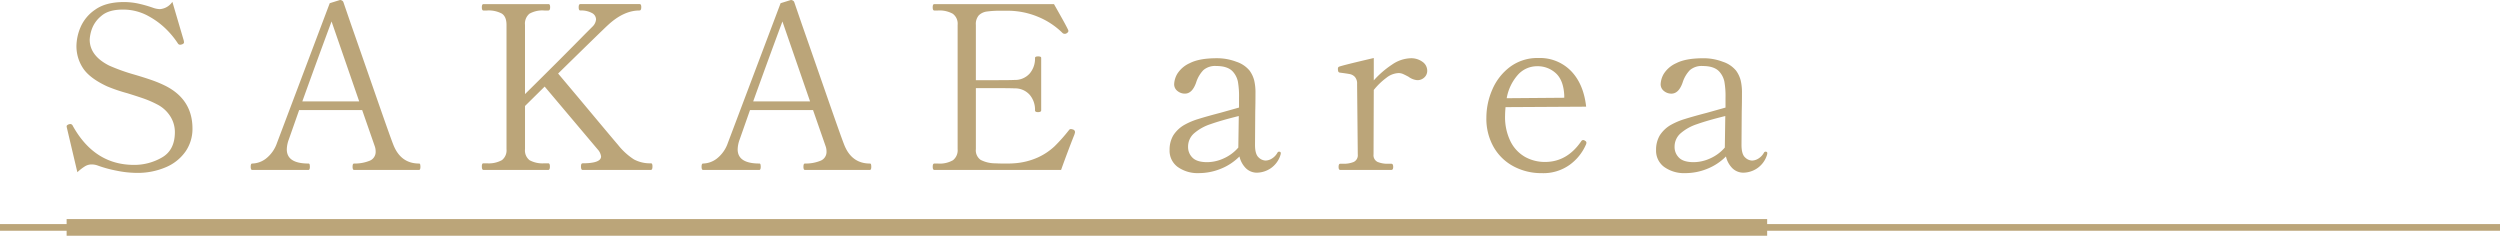 <svg id="area02-01-sp" xmlns="http://www.w3.org/2000/svg" width="750.5" height="70.771" viewBox="0 0 750.5 70.771">
  <line id="線_12" data-name="線 12" x2="750.5" transform="translate(0 68.271)" fill="none" stroke="#bba579" stroke-miterlimit="10" stroke-width="2"/>
  <path id="パス_127" data-name="パス 127" d="M25.913-22.5a30.954,30.954,0,0,1-5.862-.651,36.441,36.441,0,0,1-5.862-1.611,5.385,5.385,0,0,0-1.714-.274,3.842,3.842,0,0,0-1.886.514A13.98,13.98,0,0,0,8.223-22.7L5.069-36.071,5-36.483q0-.343.686-.617l.411-.069a.836.836,0,0,1,.754.549Q13.365-24.9,25.227-24.9a16.558,16.558,0,0,0,8.4-2.228Q37.5-29.352,37.5-34.769a8.822,8.822,0,0,0-1.371-4.7,10,10,0,0,0-3.977-3.6,31.132,31.132,0,0,0-4.114-1.783q-1.988-.686-4.868-1.577a48.1,48.1,0,0,1-6.034-2.057Q11.857-50.95,9.9-53.967a11.983,11.983,0,0,1-1.954-6.651,14.919,14.919,0,0,1,1.234-5.622,12.184,12.184,0,0,1,4.423-5.28q3.188-2.263,8.605-2.263a20.665,20.665,0,0,1,4.251.446A37.278,37.278,0,0,1,31.124-72a6.987,6.987,0,0,0,1.851.343,4.961,4.961,0,0,0,3.771-2.194L40.174-62.2l.069.48q0,.411-.549.617a2.176,2.176,0,0,1-.617.137.806.806,0,0,1-.686-.411,25.927,25.927,0,0,0-2.948-3.7,23.581,23.581,0,0,0-5.691-4.388A15.627,15.627,0,0,0,21.8-71.52q-4.251,0-6.445,1.954a9.034,9.034,0,0,0-2.811,3.977,11.568,11.568,0,0,0-.617,3.051q0,4.868,5.828,7.817a56.932,56.932,0,0,0,7.679,2.743q3.017.891,5.177,1.646a35.844,35.844,0,0,1,4.217,1.783Q42.78-44.437,42.78-35.8a11.914,11.914,0,0,1-2.023,6.788,13.641,13.641,0,0,1-5.862,4.765A21.5,21.5,0,0,1,25.913-22.5ZM110.8-25.307a.335.335,0,0,1,.343.309,3,3,0,0,1,.069.651q0,.96-.411.96H91.325a.376.376,0,0,1-.377-.24,1.92,1.92,0,0,1-.1-.72,1.92,1.92,0,0,1,.1-.72.376.376,0,0,1,.377-.24A11.866,11.866,0,0,0,95.85-26.1a2.848,2.848,0,0,0,1.92-2.845,4.579,4.579,0,0,0-.274-1.577L93.725-41.351H74.8l-3.085,8.776a9.081,9.081,0,0,0-.617,3.017q0,4.251,6.514,4.251a.335.335,0,0,1,.343.309,3,3,0,0,1,.069.651q0,.96-.411.96H60.744a.376.376,0,0,1-.377-.24,1.92,1.92,0,0,1-.1-.72,1.92,1.92,0,0,1,.1-.72.376.376,0,0,1,.377-.24,7.053,7.053,0,0,0,4.045-1.44,10.11,10.11,0,0,0,3.36-4.731L83.988-73.44l3.085-.96a1.155,1.155,0,0,1,.651.206.831.831,0,0,1,.377.48l2.331,6.788q2.331,6.651,7.028,20.159t5.52,15.565Q105.175-25.307,110.8-25.307ZM92.833-43.957l-8.3-24q-4.114,11.039-8.776,24Zm87.559,18.581a.376.376,0,0,1,.377.24,1.92,1.92,0,0,1,.1.72q0,1.028-.48,1.028h-20.5q-.48,0-.48-1.028,0-.96.48-.96,5.554,0,5.554-2.057a3.85,3.85,0,0,0-1.029-2.126L148.509-48.413l-5.9,5.828v12.959a3.722,3.722,0,0,0,1.371,3.325,8.2,8.2,0,0,0,4.457.926h1.166q.48,0,.48.96,0,1.028-.48,1.028H130.133q-.48,0-.48-1.028a1.92,1.92,0,0,1,.1-.72.376.376,0,0,1,.377-.24h1.028a8.119,8.119,0,0,0,4.525-.96,3.735,3.735,0,0,0,1.371-3.291v-37.3q0-2.468-1.406-3.394a8.39,8.39,0,0,0-4.491-.926h-1.028q-.48,0-.48-.96t.48-.96h19.473a.432.432,0,0,1,.446.24,1.92,1.92,0,0,1,.1.72q0,.96-.549.96h-1.166a7.937,7.937,0,0,0-4.491.96,3.861,3.861,0,0,0-1.337,3.36v20.776q11.108-10.971,17.9-17.9l2.4-2.4a3.382,3.382,0,0,0,1.028-2.126,2.215,2.215,0,0,0-1.234-1.92,6.735,6.735,0,0,0-3.5-.754q-.48,0-.48-.96t.48-.96h17.759a.432.432,0,0,1,.446.24,1.92,1.92,0,0,1,.1.72q0,.96-.549.96-4.731,0-9.462,4.388-1.577,1.44-14.947,14.536l6.171,7.337q10.765,12.89,11.793,14.056a19.748,19.748,0,0,0,4.8,4.388A10.159,10.159,0,0,0,180.392-25.375Zm65.755.069a.335.335,0,0,1,.343.309,3,3,0,0,1,.069.651q0,.96-.411.96H226.675a.376.376,0,0,1-.377-.24,1.92,1.92,0,0,1-.1-.72,1.92,1.92,0,0,1,.1-.72.376.376,0,0,1,.377-.24A11.866,11.866,0,0,0,231.2-26.1a2.848,2.848,0,0,0,1.92-2.845,4.578,4.578,0,0,0-.274-1.577l-3.771-10.833H210.15l-3.085,8.776a9.08,9.08,0,0,0-.617,3.017q0,4.251,6.514,4.251A.335.335,0,0,1,213.3-25a3,3,0,0,1,.069.651q0,.96-.411.96H196.094a.376.376,0,0,1-.377-.24,1.92,1.92,0,0,1-.1-.72,1.92,1.92,0,0,1,.1-.72.376.376,0,0,1,.377-.24,7.053,7.053,0,0,0,4.045-1.44,10.11,10.11,0,0,0,3.36-4.731L219.338-73.44l3.085-.96a1.155,1.155,0,0,1,.651.206.831.831,0,0,1,.377.48l2.331,6.788q2.331,6.651,7.028,20.159t5.52,15.565Q240.525-25.307,246.148-25.307Zm-17.964-18.65-8.3-24q-4.114,11.039-8.776,24Zm78.92,8.434a.807.807,0,0,1,.617.823,4.818,4.818,0,0,1-.343,1.1q-1.851,4.663-3.84,10.216H265.483q-.48,0-.48-.96t.48-.96h1.1a7.916,7.916,0,0,0,4.491-.994,3.789,3.789,0,0,0,1.406-3.325v-37.3A3.7,3.7,0,0,0,271-70.286a8.2,8.2,0,0,0-4.423-.96h-1.1q-.48,0-.48-.96t.48-.96h35.929q1.166,2.057,2.434,4.32t1.817,3.428a.763.763,0,0,1,.069.343q0,.343-.549.686a.975.975,0,0,1-.549.137.93.93,0,0,1-.686-.274,22.658,22.658,0,0,0-7.337-4.834,23.8,23.8,0,0,0-9.325-1.817h-1.714a29.383,29.383,0,0,0-4.32.24,4.225,4.225,0,0,0-2.4,1.131,3.95,3.95,0,0,0-.891,2.88v16.593h6.171q4.183,0,5.485-.069a5.835,5.835,0,0,0,4.491-1.92,6.846,6.846,0,0,0,1.611-4.663q0-.48.891-.48a1.92,1.92,0,0,1,.72.1.376.376,0,0,1,.24.377v15.7q0,.549-.96.549-.891,0-.891-.549a6.846,6.846,0,0,0-1.611-4.663,5.835,5.835,0,0,0-4.491-1.92q-1.3-.069-5.485-.069h-6.171v18.307A3.483,3.483,0,0,0,279.4-26.4a9.529,9.529,0,0,0,4.457,1.028q.891.069,3.085.069,1.646,0,2.4-.069a20.687,20.687,0,0,0,7.268-1.783,18.672,18.672,0,0,0,4.971-3.325,51.085,51.085,0,0,0,4.354-4.9.652.652,0,0,1,.548-.274A2.176,2.176,0,0,1,307.1-35.523Zm61.847,6.651q.549,0,.549.48l-.069.411a7.513,7.513,0,0,1-3.085,4.183,7.638,7.638,0,0,1-3.908,1.234,4.714,4.714,0,0,1-3.428-1.337,7.262,7.262,0,0,1-1.92-3.531A16.533,16.533,0,0,1,351.4-23.7a17.485,17.485,0,0,1-6.445,1.268,10.315,10.315,0,0,1-6.411-1.851,6.027,6.027,0,0,1-2.434-5.074,8.451,8.451,0,0,1,1.1-4.388,9.654,9.654,0,0,1,3.565-3.291,20.9,20.9,0,0,1,3.977-1.646q2.4-.754,6.582-1.851l5.622-1.577v-2.948a25.044,25.044,0,0,0-.343-4.868,6.477,6.477,0,0,0-1.371-2.811q-1.508-1.851-5.142-1.851a5.385,5.385,0,0,0-3.84,1.234,9.441,9.441,0,0,0-2.194,3.771q-1.166,3.291-3.36,3.291a3.5,3.5,0,0,1-2.228-.789,2.536,2.536,0,0,1-.994-2.091,6.738,6.738,0,0,1,.926-3.051,8.5,8.5,0,0,1,3.771-3.223q2.846-1.474,8.125-1.474a16.26,16.26,0,0,1,5.862,1.063,8.568,8.568,0,0,1,3.943,2.64,8.659,8.659,0,0,1,1.406,2.983,15.611,15.611,0,0,1,.377,3.668q0,3.223-.069,5.691l-.069,9.942q0,2.811,1.063,3.771a3.167,3.167,0,0,0,2.091.96,3.748,3.748,0,0,0,1.886-.583,4.764,4.764,0,0,0,1.68-1.748A.578.578,0,0,1,368.95-28.872Zm-21.53,3.154a12.08,12.08,0,0,0,4.937-1.131,12.522,12.522,0,0,0,4.388-3.257v-.206l.137-9.256q-5.28,1.3-8.468,2.434a14.329,14.329,0,0,0-4.971,2.777,5.291,5.291,0,0,0-1.783,4.045A4.432,4.432,0,0,0,343-27.055Q344.334-25.718,347.42-25.718Zm61.092-31.2a5.725,5.725,0,0,1,3.5,1.063,3.236,3.236,0,0,1,1.44,2.708,2.656,2.656,0,0,1-.857,1.988,2.994,2.994,0,0,1-2.16.823,5.163,5.163,0,0,1-2.605-1.028q-1.029-.549-1.646-.823a3.34,3.34,0,0,0-1.371-.274,6.267,6.267,0,0,0-3.565,1.371,20.6,20.6,0,0,0-3.84,3.7l-.069,19.336a2.229,2.229,0,0,0,1.2,2.263,7.966,7.966,0,0,0,3.257.549h.891q.549,0,.549.96,0,.891-.549.891H387.325q-.48,0-.48-.891,0-.96.48-.96h.891a7.761,7.761,0,0,0,3.188-.549,2.229,2.229,0,0,0,1.2-2.263L392.4-49.168a3,3,0,0,0-.651-2.126,2.81,2.81,0,0,0-1.508-.857q-.857-.171-2.983-.446a.594.594,0,0,1-.514-.343,2.483,2.483,0,0,1-.1-.823.589.589,0,0,1,.343-.617q1.028-.411,10.422-2.606v6.719a27.963,27.963,0,0,1,5.52-4.765A10.337,10.337,0,0,1,408.512-56.916ZM460.9-32.095a.62.62,0,0,1,.343.549,1.617,1.617,0,0,1-.206.686,14.718,14.718,0,0,1-4.765,5.9,13.565,13.565,0,0,1-8.468,2.537,17.614,17.614,0,0,1-8.4-2.023,14.929,14.929,0,0,1-6-5.794,17.135,17.135,0,0,1-2.194-8.776,21.174,21.174,0,0,1,1.783-8.5A16.693,16.693,0,0,1,438.3-54.31a13.73,13.73,0,0,1,8.536-2.674,13.015,13.015,0,0,1,9.8,3.908q3.771,3.908,4.525,10.7l-24.2.137q-.137,1.646-.137,2.537a16.435,16.435,0,0,0,1.68,7.851,10.953,10.953,0,0,0,4.388,4.594,12.2,12.2,0,0,0,5.931,1.474q6.582,0,10.833-6.171a.762.762,0,0,1,.617-.411A1.32,1.32,0,0,1,460.9-32.095ZM446.43-54.516a7.684,7.684,0,0,0-5.725,2.537,14.218,14.218,0,0,0-3.394,7.062l17.279-.137v-.686q-.206-4.525-2.5-6.651A8.017,8.017,0,0,0,446.43-54.516ZM515-28.872q.549,0,.549.48l-.069.411A7.513,7.513,0,0,1,512.39-23.8a7.637,7.637,0,0,1-3.908,1.234,4.714,4.714,0,0,1-3.428-1.337,7.262,7.262,0,0,1-1.92-3.531,16.532,16.532,0,0,1-5.691,3.737A17.484,17.484,0,0,1,491-22.427a10.315,10.315,0,0,1-6.411-1.851,6.027,6.027,0,0,1-2.434-5.074,8.451,8.451,0,0,1,1.1-4.388,9.654,9.654,0,0,1,3.565-3.291,20.9,20.9,0,0,1,3.977-1.646q2.4-.754,6.582-1.851L503-42.105v-2.948a25.05,25.05,0,0,0-.343-4.868,6.477,6.477,0,0,0-1.371-2.811q-1.508-1.851-5.142-1.851a5.385,5.385,0,0,0-3.84,1.234,9.441,9.441,0,0,0-2.194,3.771q-1.166,3.291-3.36,3.291a3.5,3.5,0,0,1-2.228-.789,2.536,2.536,0,0,1-.994-2.091,6.738,6.738,0,0,1,.926-3.051,8.5,8.5,0,0,1,3.771-3.223q2.846-1.474,8.125-1.474a16.26,16.26,0,0,1,5.862,1.063,8.568,8.568,0,0,1,3.943,2.64,8.659,8.659,0,0,1,1.406,2.983,15.613,15.613,0,0,1,.377,3.668q0,3.223-.069,5.691l-.069,9.942q0,2.811,1.063,3.771a3.167,3.167,0,0,0,2.091.96,3.749,3.749,0,0,0,1.886-.583,4.764,4.764,0,0,0,1.68-1.748A.579.579,0,0,1,515-28.872Zm-21.53,3.154a12.08,12.08,0,0,0,4.937-1.131,12.522,12.522,0,0,0,4.388-3.257v-.206l.137-9.256q-5.28,1.3-8.468,2.434a14.328,14.328,0,0,0-4.971,2.777,5.291,5.291,0,0,0-1.783,4.045,4.432,4.432,0,0,0,1.337,3.257Q490.381-25.718,493.466-25.718Z" transform="translate(15 74.4)" fill="#bba579"/>
  <line id="線_15" data-name="線 15" x2="510.5" transform="translate(20 68.271)" fill="none" stroke="#bba579" stroke-miterlimit="10" stroke-width="5"/>
</svg>
